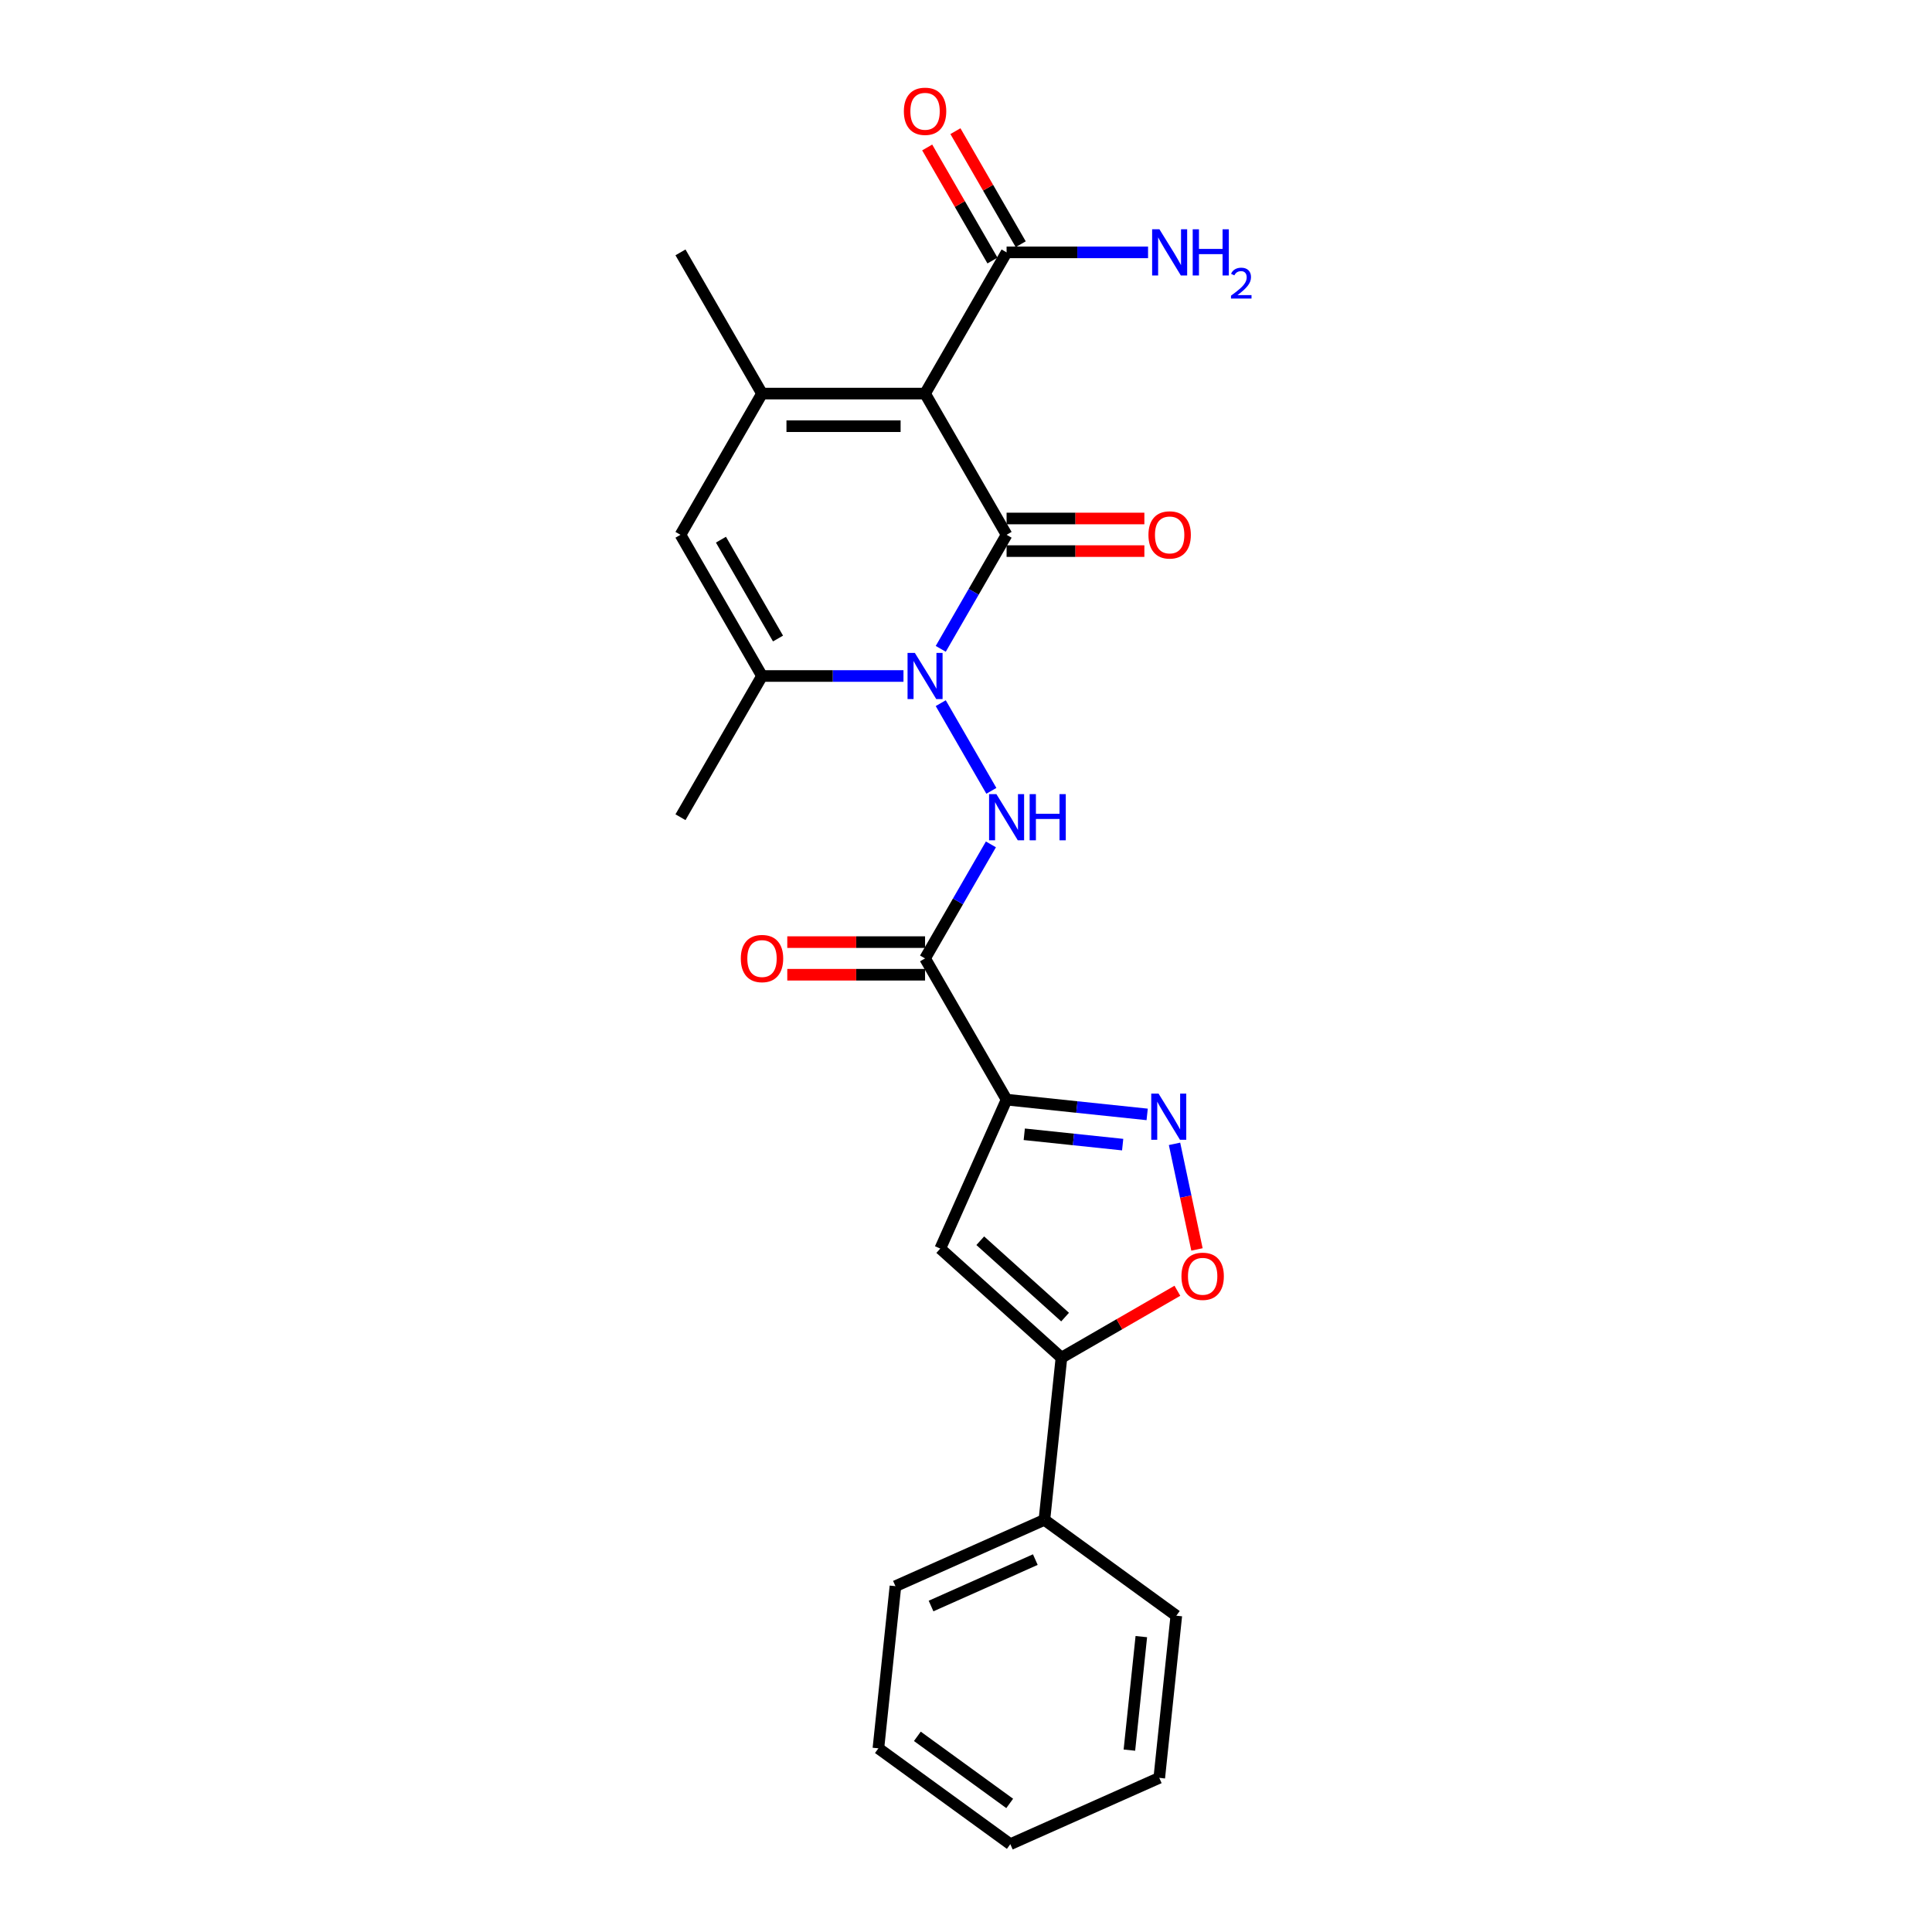 <?xml version='1.0' encoding='iso-8859-1'?>
<svg version='1.1' baseProfile='full'
              xmlns='http://www.w3.org/2000/svg'
                      xmlns:rdkit='http://www.rdkit.org/xml'
                      xmlns:xlink='http://www.w3.org/1999/xlink'
                  xml:space='preserve'
width='1000px' height='1000px' viewBox='0 0 1000 1000'>
<!-- END OF HEADER -->
<rect style='opacity:1.0;fill:#FFFFFF;stroke:none' width='1000' height='1000' x='0' y='0'> </rect>
<path class='bond-0' d='M 521.009,276.81 L 503.969,306.324' style='fill:none;fill-rule:evenodd;stroke:#000000;stroke-width:6px;stroke-linecap:butt;stroke-linejoin:miter;stroke-opacity:1' />
<path class='bond-0' d='M 503.969,306.324 L 486.929,335.839' style='fill:none;fill-rule:evenodd;stroke:#0000FF;stroke-width:6px;stroke-linecap:butt;stroke-linejoin:miter;stroke-opacity:1' />
<path class='bond-1' d='M 521.009,276.81 L 478.811,203.72' style='fill:none;fill-rule:evenodd;stroke:#000000;stroke-width:6px;stroke-linecap:butt;stroke-linejoin:miter;stroke-opacity:1' />
<path class='bond-13' d='M 521.009,285.249 L 556.667,285.249' style='fill:none;fill-rule:evenodd;stroke:#000000;stroke-width:6px;stroke-linecap:butt;stroke-linejoin:miter;stroke-opacity:1' />
<path class='bond-13' d='M 556.667,285.249 L 592.325,285.249' style='fill:none;fill-rule:evenodd;stroke:#FF0000;stroke-width:6px;stroke-linecap:butt;stroke-linejoin:miter;stroke-opacity:1' />
<path class='bond-13' d='M 521.009,268.37 L 556.667,268.37' style='fill:none;fill-rule:evenodd;stroke:#000000;stroke-width:6px;stroke-linecap:butt;stroke-linejoin:miter;stroke-opacity:1' />
<path class='bond-13' d='M 556.667,268.37 L 592.325,268.37' style='fill:none;fill-rule:evenodd;stroke:#FF0000;stroke-width:6px;stroke-linecap:butt;stroke-linejoin:miter;stroke-opacity:1' />
<path class='bond-5' d='M 486.929,363.96 L 513.126,409.335' style='fill:none;fill-rule:evenodd;stroke:#0000FF;stroke-width:6px;stroke-linecap:butt;stroke-linejoin:miter;stroke-opacity:1' />
<path class='bond-7' d='M 467.637,349.899 L 431.025,349.899' style='fill:none;fill-rule:evenodd;stroke:#0000FF;stroke-width:6px;stroke-linecap:butt;stroke-linejoin:miter;stroke-opacity:1' />
<path class='bond-7' d='M 431.025,349.899 L 394.414,349.899' style='fill:none;fill-rule:evenodd;stroke:#000000;stroke-width:6px;stroke-linecap:butt;stroke-linejoin:miter;stroke-opacity:1' />
<path class='bond-3' d='M 478.811,203.72 L 394.414,203.72' style='fill:none;fill-rule:evenodd;stroke:#000000;stroke-width:6px;stroke-linecap:butt;stroke-linejoin:miter;stroke-opacity:1' />
<path class='bond-3' d='M 466.151,220.599 L 407.074,220.599' style='fill:none;fill-rule:evenodd;stroke:#000000;stroke-width:6px;stroke-linecap:butt;stroke-linejoin:miter;stroke-opacity:1' />
<path class='bond-12' d='M 478.811,203.72 L 521.009,130.63' style='fill:none;fill-rule:evenodd;stroke:#000000;stroke-width:6px;stroke-linecap:butt;stroke-linejoin:miter;stroke-opacity:1' />
<path class='bond-2' d='M 521.009,569.169 L 478.811,496.079' style='fill:none;fill-rule:evenodd;stroke:#000000;stroke-width:6px;stroke-linecap:butt;stroke-linejoin:miter;stroke-opacity:1' />
<path class='bond-6' d='M 521.009,569.169 L 557.39,572.993' style='fill:none;fill-rule:evenodd;stroke:#000000;stroke-width:6px;stroke-linecap:butt;stroke-linejoin:miter;stroke-opacity:1' />
<path class='bond-6' d='M 557.39,572.993 L 593.77,576.816' style='fill:none;fill-rule:evenodd;stroke:#0000FF;stroke-width:6px;stroke-linecap:butt;stroke-linejoin:miter;stroke-opacity:1' />
<path class='bond-6' d='M 530.159,587.103 L 555.625,589.78' style='fill:none;fill-rule:evenodd;stroke:#000000;stroke-width:6px;stroke-linecap:butt;stroke-linejoin:miter;stroke-opacity:1' />
<path class='bond-6' d='M 555.625,589.78 L 581.091,592.456' style='fill:none;fill-rule:evenodd;stroke:#0000FF;stroke-width:6px;stroke-linecap:butt;stroke-linejoin:miter;stroke-opacity:1' />
<path class='bond-8' d='M 521.009,569.169 L 486.682,646.269' style='fill:none;fill-rule:evenodd;stroke:#000000;stroke-width:6px;stroke-linecap:butt;stroke-linejoin:miter;stroke-opacity:1' />
<path class='bond-18' d='M 394.414,203.72 L 352.216,130.63' style='fill:none;fill-rule:evenodd;stroke:#000000;stroke-width:6px;stroke-linecap:butt;stroke-linejoin:miter;stroke-opacity:1' />
<path class='bond-25' d='M 394.414,203.72 L 352.216,276.81' style='fill:none;fill-rule:evenodd;stroke:#000000;stroke-width:6px;stroke-linecap:butt;stroke-linejoin:miter;stroke-opacity:1' />
<path class='bond-4' d='M 478.811,496.079 L 495.851,466.564' style='fill:none;fill-rule:evenodd;stroke:#000000;stroke-width:6px;stroke-linecap:butt;stroke-linejoin:miter;stroke-opacity:1' />
<path class='bond-4' d='M 495.851,466.564 L 512.892,437.05' style='fill:none;fill-rule:evenodd;stroke:#0000FF;stroke-width:6px;stroke-linecap:butt;stroke-linejoin:miter;stroke-opacity:1' />
<path class='bond-14' d='M 478.811,487.639 L 443.153,487.639' style='fill:none;fill-rule:evenodd;stroke:#000000;stroke-width:6px;stroke-linecap:butt;stroke-linejoin:miter;stroke-opacity:1' />
<path class='bond-14' d='M 443.153,487.639 L 407.496,487.639' style='fill:none;fill-rule:evenodd;stroke:#FF0000;stroke-width:6px;stroke-linecap:butt;stroke-linejoin:miter;stroke-opacity:1' />
<path class='bond-14' d='M 478.811,504.519 L 443.153,504.519' style='fill:none;fill-rule:evenodd;stroke:#000000;stroke-width:6px;stroke-linecap:butt;stroke-linejoin:miter;stroke-opacity:1' />
<path class='bond-14' d='M 443.153,504.519 L 407.496,504.519' style='fill:none;fill-rule:evenodd;stroke:#FF0000;stroke-width:6px;stroke-linecap:butt;stroke-linejoin:miter;stroke-opacity:1' />
<path class='bond-11' d='M 607.933,592.051 L 613.741,619.379' style='fill:none;fill-rule:evenodd;stroke:#0000FF;stroke-width:6px;stroke-linecap:butt;stroke-linejoin:miter;stroke-opacity:1' />
<path class='bond-11' d='M 613.741,619.379 L 619.55,646.707' style='fill:none;fill-rule:evenodd;stroke:#FF0000;stroke-width:6px;stroke-linecap:butt;stroke-linejoin:miter;stroke-opacity:1' />
<path class='bond-9' d='M 394.414,349.899 L 352.216,276.81' style='fill:none;fill-rule:evenodd;stroke:#000000;stroke-width:6px;stroke-linecap:butt;stroke-linejoin:miter;stroke-opacity:1' />
<path class='bond-9' d='M 402.702,330.496 L 373.163,279.333' style='fill:none;fill-rule:evenodd;stroke:#000000;stroke-width:6px;stroke-linecap:butt;stroke-linejoin:miter;stroke-opacity:1' />
<path class='bond-19' d='M 394.414,349.899 L 352.216,422.989' style='fill:none;fill-rule:evenodd;stroke:#000000;stroke-width:6px;stroke-linecap:butt;stroke-linejoin:miter;stroke-opacity:1' />
<path class='bond-10' d='M 486.682,646.269 L 549.401,702.742' style='fill:none;fill-rule:evenodd;stroke:#000000;stroke-width:6px;stroke-linecap:butt;stroke-linejoin:miter;stroke-opacity:1' />
<path class='bond-10' d='M 507.384,642.196 L 551.288,681.727' style='fill:none;fill-rule:evenodd;stroke:#000000;stroke-width:6px;stroke-linecap:butt;stroke-linejoin:miter;stroke-opacity:1' />
<path class='bond-15' d='M 549.401,702.742 L 540.579,786.676' style='fill:none;fill-rule:evenodd;stroke:#000000;stroke-width:6px;stroke-linecap:butt;stroke-linejoin:miter;stroke-opacity:1' />
<path class='bond-26' d='M 549.401,702.742 L 579.405,685.419' style='fill:none;fill-rule:evenodd;stroke:#000000;stroke-width:6px;stroke-linecap:butt;stroke-linejoin:miter;stroke-opacity:1' />
<path class='bond-26' d='M 579.405,685.419 L 609.41,668.096' style='fill:none;fill-rule:evenodd;stroke:#FF0000;stroke-width:6px;stroke-linecap:butt;stroke-linejoin:miter;stroke-opacity:1' />
<path class='bond-16' d='M 528.318,126.41 L 511.424,97.149' style='fill:none;fill-rule:evenodd;stroke:#000000;stroke-width:6px;stroke-linecap:butt;stroke-linejoin:miter;stroke-opacity:1' />
<path class='bond-16' d='M 511.424,97.149 L 494.53,67.887' style='fill:none;fill-rule:evenodd;stroke:#FF0000;stroke-width:6px;stroke-linecap:butt;stroke-linejoin:miter;stroke-opacity:1' />
<path class='bond-16' d='M 513.7,134.85 L 496.806,105.588' style='fill:none;fill-rule:evenodd;stroke:#000000;stroke-width:6px;stroke-linecap:butt;stroke-linejoin:miter;stroke-opacity:1' />
<path class='bond-16' d='M 496.806,105.588 L 479.912,76.327' style='fill:none;fill-rule:evenodd;stroke:#FF0000;stroke-width:6px;stroke-linecap:butt;stroke-linejoin:miter;stroke-opacity:1' />
<path class='bond-17' d='M 521.009,130.63 L 557.621,130.63' style='fill:none;fill-rule:evenodd;stroke:#000000;stroke-width:6px;stroke-linecap:butt;stroke-linejoin:miter;stroke-opacity:1' />
<path class='bond-17' d='M 557.621,130.63 L 594.232,130.63' style='fill:none;fill-rule:evenodd;stroke:#0000FF;stroke-width:6px;stroke-linecap:butt;stroke-linejoin:miter;stroke-opacity:1' />
<path class='bond-20' d='M 540.579,786.676 L 463.479,821.004' style='fill:none;fill-rule:evenodd;stroke:#000000;stroke-width:6px;stroke-linecap:butt;stroke-linejoin:miter;stroke-opacity:1' />
<path class='bond-20' d='M 535.88,807.246 L 481.909,831.275' style='fill:none;fill-rule:evenodd;stroke:#000000;stroke-width:6px;stroke-linecap:butt;stroke-linejoin:miter;stroke-opacity:1' />
<path class='bond-21' d='M 540.579,786.676 L 608.858,836.284' style='fill:none;fill-rule:evenodd;stroke:#000000;stroke-width:6px;stroke-linecap:butt;stroke-linejoin:miter;stroke-opacity:1' />
<path class='bond-22' d='M 463.479,821.004 L 454.657,904.938' style='fill:none;fill-rule:evenodd;stroke:#000000;stroke-width:6px;stroke-linecap:butt;stroke-linejoin:miter;stroke-opacity:1' />
<path class='bond-23' d='M 608.858,836.284 L 600.036,920.218' style='fill:none;fill-rule:evenodd;stroke:#000000;stroke-width:6px;stroke-linecap:butt;stroke-linejoin:miter;stroke-opacity:1' />
<path class='bond-23' d='M 590.748,847.109 L 584.572,905.864' style='fill:none;fill-rule:evenodd;stroke:#000000;stroke-width:6px;stroke-linecap:butt;stroke-linejoin:miter;stroke-opacity:1' />
<path class='bond-24' d='M 454.657,904.938 L 522.936,954.545' style='fill:none;fill-rule:evenodd;stroke:#000000;stroke-width:6px;stroke-linecap:butt;stroke-linejoin:miter;stroke-opacity:1' />
<path class='bond-24' d='M 474.82,898.724 L 522.615,933.449' style='fill:none;fill-rule:evenodd;stroke:#000000;stroke-width:6px;stroke-linecap:butt;stroke-linejoin:miter;stroke-opacity:1' />
<path class='bond-27' d='M 600.036,920.218 L 522.936,954.545' style='fill:none;fill-rule:evenodd;stroke:#000000;stroke-width:6px;stroke-linecap:butt;stroke-linejoin:miter;stroke-opacity:1' />
<path  class='atom-1' d='M 473.528 337.949
L 481.36 350.608
Q 482.136 351.857, 483.385 354.119
Q 484.634 356.381, 484.702 356.516
L 484.702 337.949
L 487.875 337.949
L 487.875 361.85
L 484.601 361.85
L 476.195 348.009
Q 475.216 346.389, 474.169 344.532
Q 473.156 342.675, 472.853 342.101
L 472.853 361.85
L 469.747 361.85
L 469.747 337.949
L 473.528 337.949
' fill='#0000FF'/>
<path  class='atom-6' d='M 515.726 411.039
L 523.558 423.698
Q 524.335 424.947, 525.584 427.209
Q 526.833 429.471, 526.9 429.606
L 526.9 411.039
L 530.074 411.039
L 530.074 434.94
L 526.799 434.94
L 518.393 421.099
Q 517.414 419.478, 516.368 417.622
Q 515.355 415.765, 515.051 415.191
L 515.051 434.94
L 511.945 434.94
L 511.945 411.039
L 515.726 411.039
' fill='#0000FF'/>
<path  class='atom-6' d='M 532.943 411.039
L 536.184 411.039
L 536.184 421.2
L 548.405 421.2
L 548.405 411.039
L 551.645 411.039
L 551.645 434.94
L 548.405 434.94
L 548.405 423.901
L 536.184 423.901
L 536.184 434.94
L 532.943 434.94
L 532.943 411.039
' fill='#0000FF'/>
<path  class='atom-7' d='M 599.661 566.04
L 607.493 578.7
Q 608.269 579.949, 609.518 582.211
Q 610.767 584.473, 610.835 584.608
L 610.835 566.04
L 614.008 566.04
L 614.008 589.941
L 610.734 589.941
L 602.328 576.1
Q 601.349 574.48, 600.302 572.623
Q 599.289 570.766, 598.986 570.193
L 598.986 589.941
L 595.88 589.941
L 595.88 566.04
L 599.661 566.04
' fill='#0000FF'/>
<path  class='atom-12' d='M 611.519 660.611
Q 611.519 654.872, 614.355 651.665
Q 617.191 648.458, 622.491 648.458
Q 627.791 648.458, 630.627 651.665
Q 633.463 654.872, 633.463 660.611
Q 633.463 666.417, 630.593 669.726
Q 627.724 673, 622.491 673
Q 617.225 673, 614.355 669.726
Q 611.519 666.451, 611.519 660.611
M 622.491 670.3
Q 626.137 670.3, 628.095 667.869
Q 630.087 665.405, 630.087 660.611
Q 630.087 655.918, 628.095 653.555
Q 626.137 651.159, 622.491 651.159
Q 618.845 651.159, 616.853 653.522
Q 614.895 655.885, 614.895 660.611
Q 614.895 665.438, 616.853 667.869
Q 618.845 670.3, 622.491 670.3
' fill='#FF0000'/>
<path  class='atom-14' d='M 594.435 276.877
Q 594.435 271.138, 597.27 267.931
Q 600.106 264.724, 605.406 264.724
Q 610.706 264.724, 613.542 267.931
Q 616.378 271.138, 616.378 276.877
Q 616.378 282.684, 613.508 285.992
Q 610.639 289.267, 605.406 289.267
Q 600.14 289.267, 597.27 285.992
Q 594.435 282.717, 594.435 276.877
M 605.406 286.566
Q 609.052 286.566, 611.01 284.135
Q 613.002 281.671, 613.002 276.877
Q 613.002 272.185, 611.01 269.822
Q 609.052 267.425, 605.406 267.425
Q 601.76 267.425, 599.769 269.788
Q 597.811 272.151, 597.811 276.877
Q 597.811 281.705, 599.769 284.135
Q 601.76 286.566, 605.406 286.566
' fill='#FF0000'/>
<path  class='atom-15' d='M 383.443 496.147
Q 383.443 490.408, 386.278 487.201
Q 389.114 483.994, 394.414 483.994
Q 399.714 483.994, 402.55 487.201
Q 405.386 490.408, 405.386 496.147
Q 405.386 501.953, 402.516 505.262
Q 399.647 508.536, 394.414 508.536
Q 389.148 508.536, 386.278 505.262
Q 383.443 501.987, 383.443 496.147
M 394.414 505.835
Q 398.06 505.835, 400.018 503.405
Q 402.01 500.94, 402.01 496.147
Q 402.01 491.454, 400.018 489.091
Q 398.06 486.694, 394.414 486.694
Q 390.768 486.694, 388.776 489.057
Q 386.818 491.42, 386.818 496.147
Q 386.818 500.974, 388.776 503.405
Q 390.768 505.835, 394.414 505.835
' fill='#FF0000'/>
<path  class='atom-17' d='M 467.839 57.608
Q 467.839 51.869, 470.675 48.662
Q 473.511 45.455, 478.811 45.455
Q 484.111 45.455, 486.947 48.662
Q 489.783 51.869, 489.783 57.608
Q 489.783 63.414, 486.913 66.723
Q 484.044 69.997, 478.811 69.997
Q 473.545 69.997, 470.675 66.723
Q 467.839 63.448, 467.839 57.608
M 478.811 67.296
Q 482.457 67.296, 484.415 64.866
Q 486.407 62.401, 486.407 57.608
Q 486.407 52.915, 484.415 50.552
Q 482.457 48.155, 478.811 48.155
Q 475.165 48.155, 473.173 50.518
Q 471.215 52.882, 471.215 57.608
Q 471.215 62.435, 473.173 64.866
Q 475.165 67.296, 478.811 67.296
' fill='#FF0000'/>
<path  class='atom-18' d='M 600.123 118.679
L 607.955 131.339
Q 608.732 132.588, 609.981 134.85
Q 611.23 137.112, 611.297 137.247
L 611.297 118.679
L 614.471 118.679
L 614.471 142.581
L 611.196 142.581
L 602.79 128.74
Q 601.811 127.119, 600.764 125.262
Q 599.752 123.406, 599.448 122.832
L 599.448 142.581
L 596.342 142.581
L 596.342 118.679
L 600.123 118.679
' fill='#0000FF'/>
<path  class='atom-18' d='M 617.34 118.679
L 620.581 118.679
L 620.581 128.841
L 632.802 128.841
L 632.802 118.679
L 636.042 118.679
L 636.042 142.581
L 632.802 142.581
L 632.802 131.541
L 620.581 131.541
L 620.581 142.581
L 617.34 142.581
L 617.34 118.679
' fill='#0000FF'/>
<path  class='atom-18' d='M 637.201 141.742
Q 637.78 140.249, 639.162 139.425
Q 640.543 138.578, 642.459 138.578
Q 644.843 138.578, 646.18 139.87
Q 647.517 141.163, 647.517 143.458
Q 647.517 145.797, 645.779 147.981
Q 644.063 150.164, 640.498 152.749
L 647.784 152.749
L 647.784 154.531
L 637.156 154.531
L 637.156 153.038
Q 640.097 150.944, 641.835 149.384
Q 643.596 147.825, 644.442 146.421
Q 645.289 145.017, 645.289 143.569
Q 645.289 142.054, 644.531 141.207
Q 643.774 140.361, 642.459 140.361
Q 641.189 140.361, 640.343 140.873
Q 639.496 141.386, 638.894 142.522
L 637.201 141.742
' fill='#0000FF'/>
</svg>
